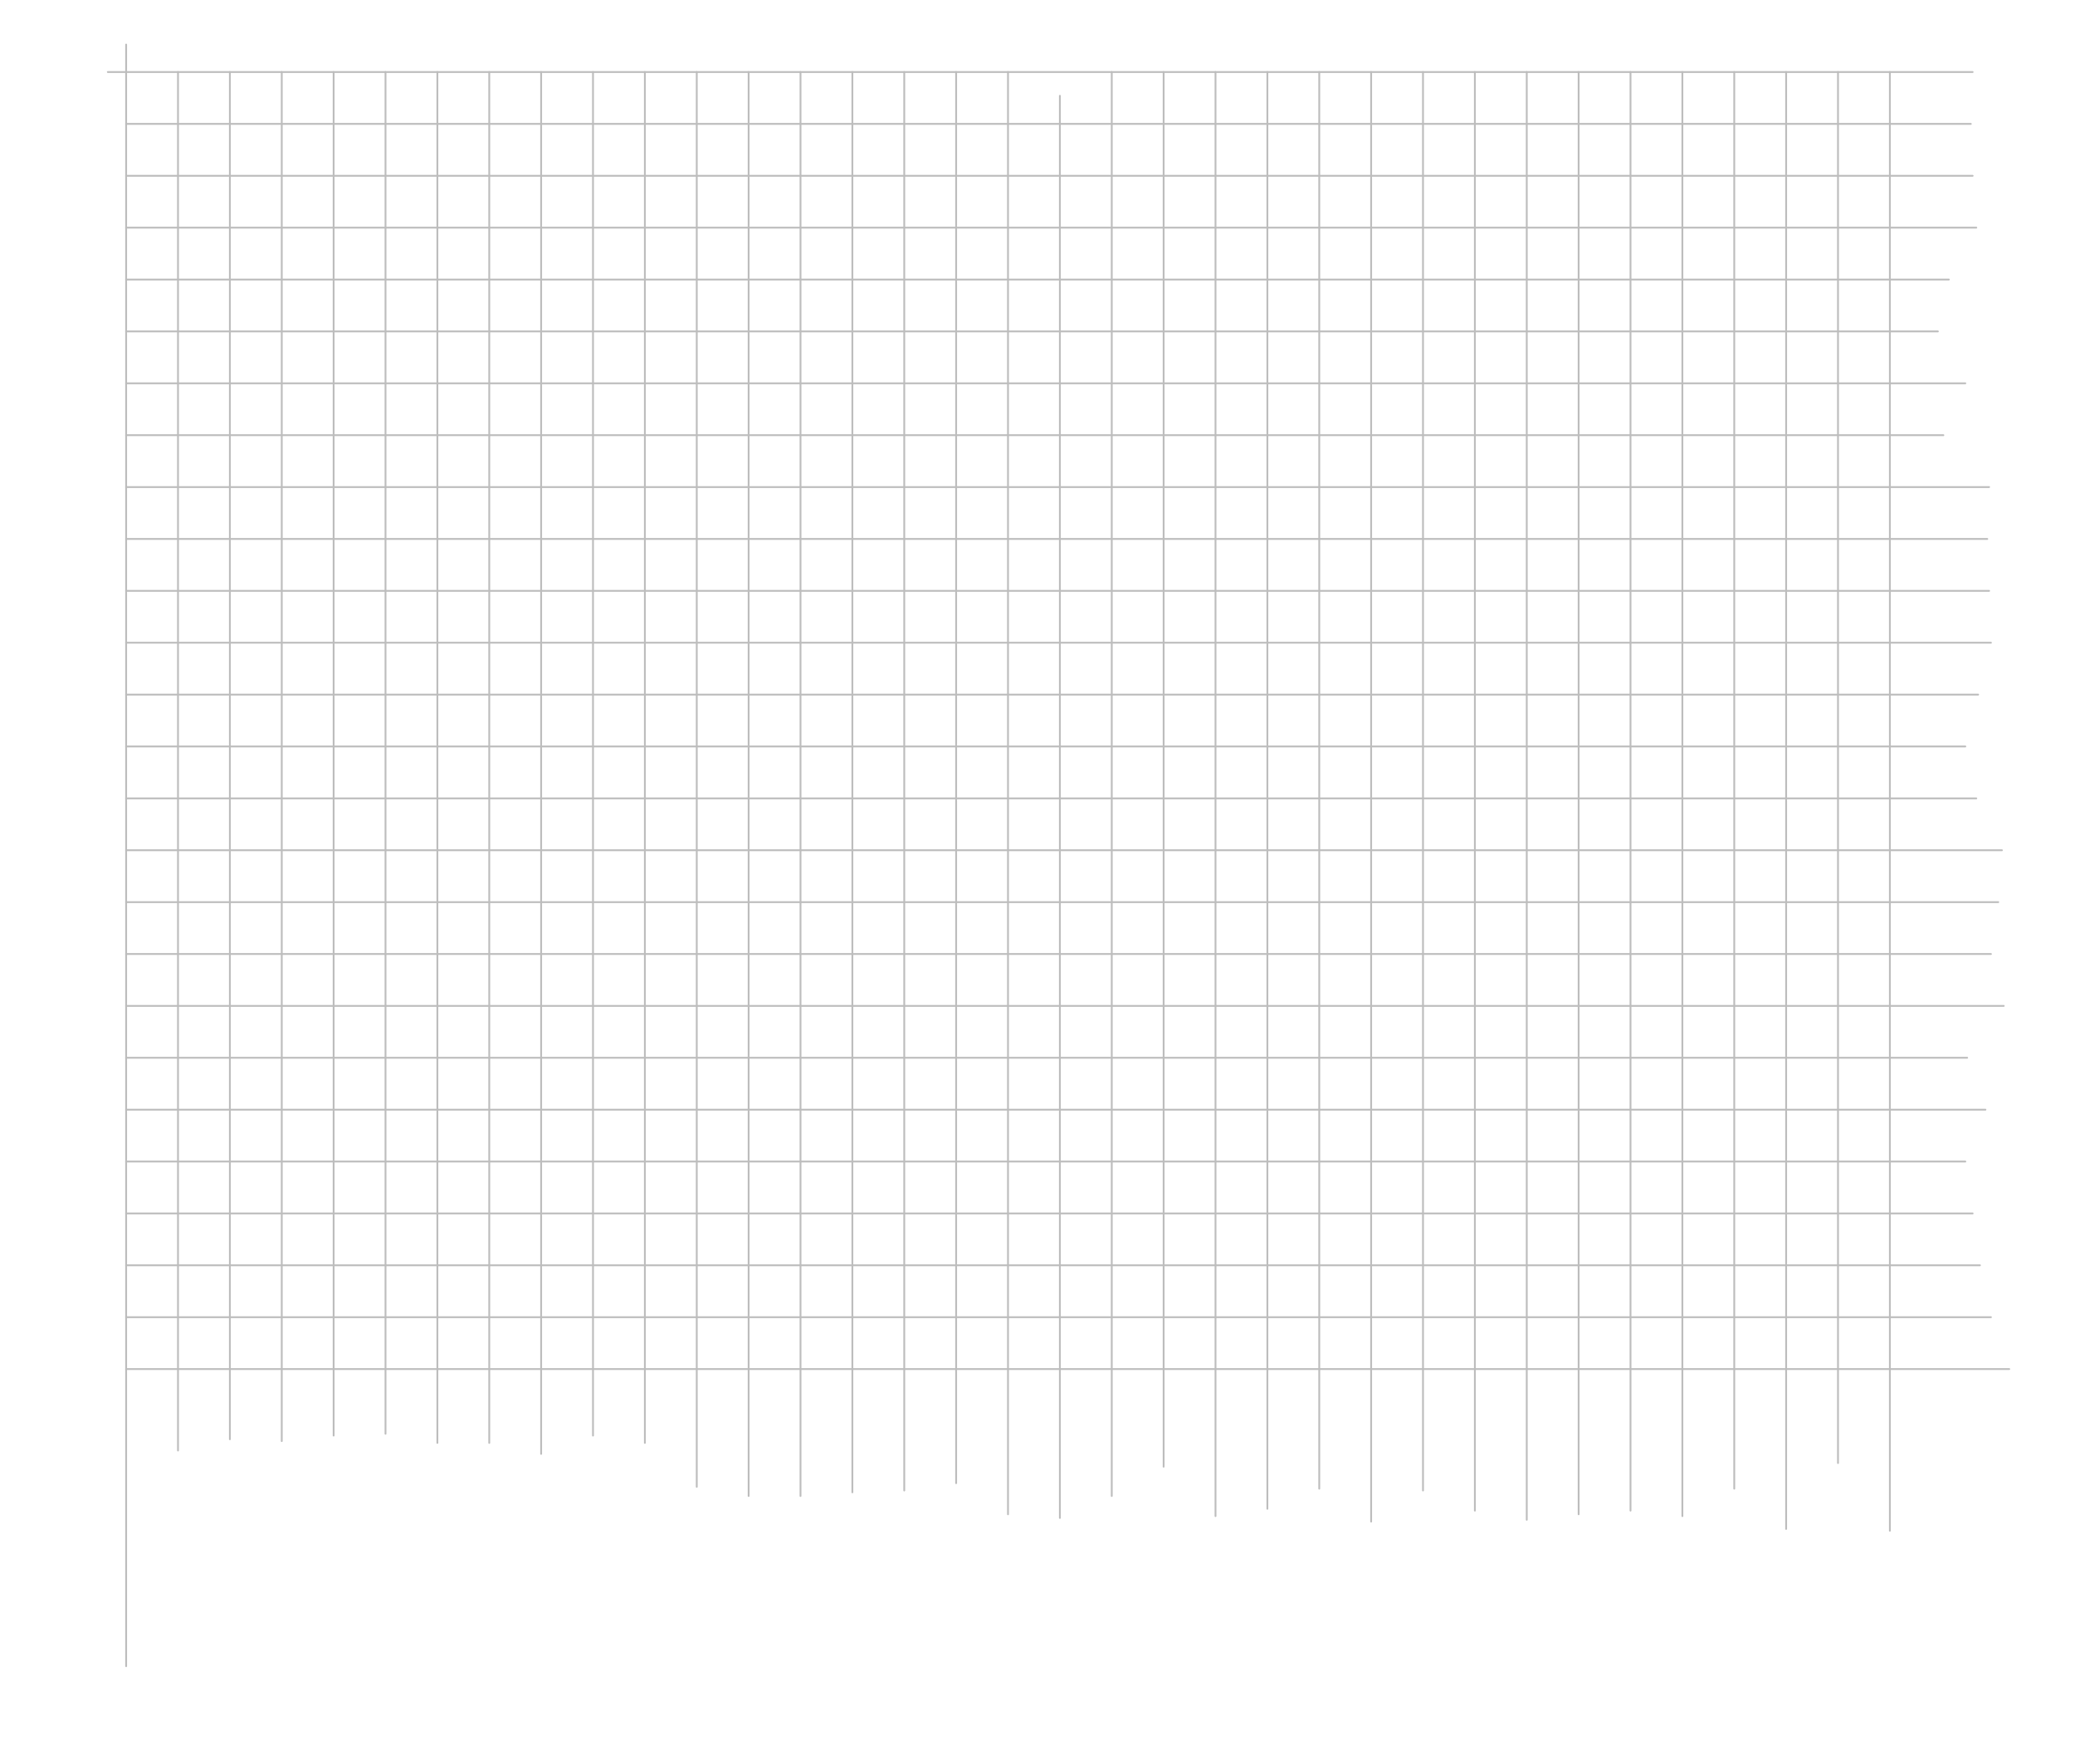 <svg xmlns="http://www.w3.org/2000/svg" class="svg--1it" height="100%" preserveAspectRatio="xMidYMid meet" viewBox="0 0 1133.858 963.78" width="100%"><defs><marker id="marker-arrow" markerHeight="16" markerUnits="userSpaceOnUse" markerWidth="24" orient="auto-start-reverse" refX="24" refY="4" viewBox="0 0 24 8"><path d="M 0 0 L 24 4 L 0 8 z" stroke="inherit"></path></marker></defs><g class="aux-layer--1FB"><g class="element--2qn"><line stroke="#BDBDBD" stroke-dasharray="none" stroke-linecap="round" stroke-width="1" x1="58.922" x2="1077.922" y1="39.344" y2="39.344"></line></g><g class="element--2qn"><line stroke="#BDBDBD" stroke-dasharray="none" stroke-linecap="round" stroke-width="1" x1="68.922" x2="68.922" y1="24.344" y2="910.344"></line></g><g class="element--2qn"><line stroke="#BDBDBD" stroke-dasharray="none" stroke-linecap="round" stroke-width="1" x1="125.615" x2="125.615" y1="39.344" y2="786.344"></line></g><g class="element--2qn"><line stroke="#BDBDBD" stroke-dasharray="none" stroke-linecap="round" stroke-width="1" x1="153.961" x2="153.961" y1="39.344" y2="787.344"></line></g><g class="element--2qn"><line stroke="#BDBDBD" stroke-dasharray="none" stroke-linecap="round" stroke-width="1" x1="182.308" x2="182.308" y1="39.344" y2="784.344"></line></g><g class="element--2qn"><line stroke="#BDBDBD" stroke-dasharray="none" stroke-linecap="round" stroke-width="1" x1="210.654" x2="210.654" y1="39.344" y2="783.344"></line></g><g class="element--2qn"><line stroke="#BDBDBD" stroke-dasharray="none" stroke-linecap="round" stroke-width="1" x1="239.001" x2="239.001" y1="39.344" y2="788.344"></line></g><g class="element--2qn"><line stroke="#BDBDBD" stroke-dasharray="none" stroke-linecap="round" stroke-width="1" x1="267.347" x2="267.347" y1="39.344" y2="788.344"></line></g><g class="element--2qn"><line stroke="#BDBDBD" stroke-dasharray="none" stroke-linecap="round" stroke-width="1" x1="295.694" x2="295.694" y1="39.344" y2="794.344"></line></g><g class="element--2qn"><line stroke="#BDBDBD" stroke-dasharray="none" stroke-linecap="round" stroke-width="1" x1="324.04" x2="324.04" y1="39.344" y2="784.344"></line></g><g class="element--2qn"><line stroke="#BDBDBD" stroke-dasharray="none" stroke-linecap="round" stroke-width="1" x1="352.386" x2="352.386" y1="39.344" y2="788.344"></line></g><g class="element--2qn"><line stroke="#BDBDBD" stroke-dasharray="none" stroke-linecap="round" stroke-width="1" x1="380.733" x2="380.733" y1="39.344" y2="812.344"></line></g><g class="element--2qn"><line stroke="#BDBDBD" stroke-dasharray="none" stroke-linecap="round" stroke-width="1" x1="409.079" x2="409.079" y1="39.344" y2="817.344"></line></g><g class="element--2qn"><line stroke="#BDBDBD" stroke-dasharray="none" stroke-linecap="round" stroke-width="1" x1="437.426" x2="437.426" y1="39.344" y2="817.344"></line></g><g class="element--2qn"><line stroke="#BDBDBD" stroke-dasharray="none" stroke-linecap="round" stroke-width="1" x1="465.772" x2="465.772" y1="39.344" y2="815.344"></line></g><g class="element--2qn"><line stroke="#BDBDBD" stroke-dasharray="none" stroke-linecap="round" stroke-width="1" x1="494.119" x2="494.119" y1="39.344" y2="814.344"></line></g><g class="element--2qn"><line stroke="#BDBDBD" stroke-dasharray="none" stroke-linecap="round" stroke-width="1" x1="522.465" x2="522.465" y1="39.344" y2="810.344"></line></g><g class="element--2qn"><line stroke="#BDBDBD" stroke-dasharray="none" stroke-linecap="round" stroke-width="1" x1="550.812" x2="550.812" y1="39.344" y2="827.344"></line></g><g class="element--2qn"><line stroke="#BDBDBD" stroke-dasharray="none" stroke-linecap="round" stroke-width="1" x1="579.158" x2="579.158" y1="52.344" y2="829.344"></line></g><g class="element--2qn"><line stroke="#BDBDBD" stroke-dasharray="none" stroke-linecap="round" stroke-width="1" x1="607.505" x2="607.505" y1="39.344" y2="817.344"></line></g><g class="element--2qn"><line stroke="#BDBDBD" stroke-dasharray="none" stroke-linecap="round" stroke-width="1" x1="635.851" x2="635.851" y1="39.344" y2="801.344"></line></g><g class="element--2qn"><line stroke="#BDBDBD" stroke-dasharray="none" stroke-linecap="round" stroke-width="1" x1="664.197" x2="664.197" y1="39.344" y2="828.344"></line></g><g class="element--2qn"><line stroke="#BDBDBD" stroke-dasharray="none" stroke-linecap="round" stroke-width="1" x1="692.544" x2="692.544" y1="39.344" y2="824.344"></line></g><g class="element--2qn"><line stroke="#BDBDBD" stroke-dasharray="none" stroke-linecap="round" stroke-width="1" x1="720.89" x2="720.89" y1="39.344" y2="813.344"></line></g><g class="element--2qn"><line stroke="#BDBDBD" stroke-dasharray="none" stroke-linecap="round" stroke-width="1" x1="749.237" x2="749.237" y1="39.344" y2="831.344"></line></g><g class="element--2qn"><line stroke="#BDBDBD" stroke-dasharray="none" stroke-linecap="round" stroke-width="1" x1="777.583" x2="777.583" y1="39.344" y2="814.344"></line></g><g class="element--2qn"><line stroke="#BDBDBD" stroke-dasharray="none" stroke-linecap="round" stroke-width="1" x1="805.93" x2="805.93" y1="39.344" y2="825.344"></line></g><g class="element--2qn"><line stroke="#BDBDBD" stroke-dasharray="none" stroke-linecap="round" stroke-width="1" x1="834.276" x2="834.276" y1="39.344" y2="830.344"></line></g><g class="element--2qn"><line stroke="#BDBDBD" stroke-dasharray="none" stroke-linecap="round" stroke-width="1" x1="862.623" x2="862.623" y1="39.344" y2="827.344"></line></g><g class="element--2qn"><line stroke="#BDBDBD" stroke-dasharray="none" stroke-linecap="round" stroke-width="1" x1="890.969" x2="890.969" y1="39.344" y2="825.344"></line></g><g class="element--2qn"><line stroke="#BDBDBD" stroke-dasharray="none" stroke-linecap="round" stroke-width="1" x1="919.316" x2="919.316" y1="39.344" y2="828.344"></line></g><g class="element--2qn"><line stroke="#BDBDBD" stroke-dasharray="none" stroke-linecap="round" stroke-width="1" x1="947.662" x2="947.662" y1="39.344" y2="813.344"></line></g><g class="element--2qn"><line stroke="#BDBDBD" stroke-dasharray="none" stroke-linecap="round" stroke-width="1" x1="976.008" x2="976.008" y1="39.344" y2="835.344"></line></g><g class="element--2qn"><line stroke="#BDBDBD" stroke-dasharray="none" stroke-linecap="round" stroke-width="1" x1="1004.355" x2="1004.355" y1="39.344" y2="799.344"></line></g><g class="element--2qn"><line stroke="#BDBDBD" stroke-dasharray="none" stroke-linecap="round" stroke-width="1" x1="1032.701" x2="1032.701" y1="39.344" y2="836.344"></line></g><g class="element--2qn"><line stroke="#BDBDBD" stroke-dasharray="none" stroke-linecap="round" stroke-width="1" x1="68.922" x2="1076.922" y1="67.69" y2="67.69"></line></g><g class="element--2qn"><line stroke="#BDBDBD" stroke-dasharray="none" stroke-linecap="round" stroke-width="1" x1="68.922" x2="1077.922" y1="96.037" y2="96.037"></line></g><g class="element--2qn"><line stroke="#BDBDBD" stroke-dasharray="none" stroke-linecap="round" stroke-width="1" x1="68.922" x2="1079.922" y1="124.383" y2="124.383"></line></g><g class="element--2qn"><line stroke="#BDBDBD" stroke-dasharray="none" stroke-linecap="round" stroke-width="1" x1="68.922" x2="1064.922" y1="152.73" y2="152.73"></line></g><g class="element--2qn"><line stroke="#BDBDBD" stroke-dasharray="none" stroke-linecap="round" stroke-width="1" x1="68.922" x2="1058.922" y1="181.076" y2="181.076"></line></g><g class="element--2qn"><line stroke="#BDBDBD" stroke-dasharray="none" stroke-linecap="round" stroke-width="1" x1="68.922" x2="1073.922" y1="209.422" y2="209.422"></line></g><g class="element--2qn"><line stroke="#BDBDBD" stroke-dasharray="none" stroke-linecap="round" stroke-width="1" x1="68.922" x2="1061.922" y1="237.769" y2="237.769"></line></g><g class="element--2qn"><line stroke="#BDBDBD" stroke-dasharray="none" stroke-linecap="round" stroke-width="1" x1="68.922" x2="1086.922" y1="266.115" y2="266.115"></line></g><g class="element--2qn"><line stroke="#BDBDBD" stroke-dasharray="none" stroke-linecap="round" stroke-width="1" x1="68.922" x2="1085.922" y1="294.462" y2="294.462"></line></g><g class="element--2qn"><line stroke="#BDBDBD" stroke-dasharray="none" stroke-linecap="round" stroke-width="1" x1="68.922" x2="1086.922" y1="322.808" y2="322.808"></line></g><g class="element--2qn"><line stroke="#BDBDBD" stroke-dasharray="none" stroke-linecap="round" stroke-width="1" x1="68.922" x2="1087.922" y1="351.155" y2="351.155"></line></g><g class="element--2qn"><line stroke="#BDBDBD" stroke-dasharray="none" stroke-linecap="round" stroke-width="1" x1="68.922" x2="1080.922" y1="379.501" y2="379.501"></line></g><g class="element--2qn"><line stroke="#BDBDBD" stroke-dasharray="none" stroke-linecap="round" stroke-width="1" x1="68.922" x2="1073.922" y1="407.848" y2="407.848"></line></g><g class="element--2qn"><line stroke="#BDBDBD" stroke-dasharray="none" stroke-linecap="round" stroke-width="1" x1="68.922" x2="1079.922" y1="436.194" y2="436.194"></line></g><g class="element--2qn"><line stroke="#BDBDBD" stroke-dasharray="none" stroke-linecap="round" stroke-width="1" x1="68.922" x2="1093.922" y1="464.541" y2="464.541"></line></g><g class="element--2qn"><line stroke="#BDBDBD" stroke-dasharray="none" stroke-linecap="round" stroke-width="1" x1="68.922" x2="1091.922" y1="492.887" y2="492.887"></line></g><g class="element--2qn"><line stroke="#BDBDBD" stroke-dasharray="none" stroke-linecap="round" stroke-width="1" x1="68.922" x2="1087.922" y1="521.234" y2="521.234"></line></g><g class="element--2qn"><line stroke="#BDBDBD" stroke-dasharray="none" stroke-linecap="round" stroke-width="1" x1="68.922" x2="1094.922" y1="549.58" y2="549.58"></line></g><g class="element--2qn"><line stroke="#BDBDBD" stroke-dasharray="none" stroke-linecap="round" stroke-width="1" x1="68.922" x2="1074.922" y1="577.926" y2="577.926"></line></g><g class="element--2qn"><line stroke="#BDBDBD" stroke-dasharray="none" stroke-linecap="round" stroke-width="1" x1="68.922" x2="1084.922" y1="606.273" y2="606.273"></line></g><g class="element--2qn"><line stroke="#BDBDBD" stroke-dasharray="none" stroke-linecap="round" stroke-width="1" x1="68.922" x2="1073.922" y1="634.619" y2="634.619"></line></g><g class="element--2qn"><line stroke="#BDBDBD" stroke-dasharray="none" stroke-linecap="round" stroke-width="1" x1="68.922" x2="1077.922" y1="662.966" y2="662.966"></line></g><g class="element--2qn"><line stroke="#BDBDBD" stroke-dasharray="none" stroke-linecap="round" stroke-width="1" x1="68.922" x2="1081.922" y1="691.312" y2="691.312"></line></g><g class="element--2qn"><line stroke="#BDBDBD" stroke-dasharray="none" stroke-linecap="round" stroke-width="1" x1="68.922" x2="1087.922" y1="719.659" y2="719.659"></line></g><g class="element--2qn"><line stroke="#BDBDBD" stroke-dasharray="none" stroke-linecap="round" stroke-width="1" x1="68.922" x2="1097.922" y1="748.005" y2="748.005"></line></g><g class="element--2qn"><line stroke="#BDBDBD" stroke-dasharray="none" stroke-linecap="round" stroke-width="1" x1="97.268" x2="97.268" y1="39.344" y2="792.5"></line></g></g><g class="main-layer--3Vd"></g><g class="snaps-layer--2PT"></g><g class="temp-layer--rAP"></g></svg>